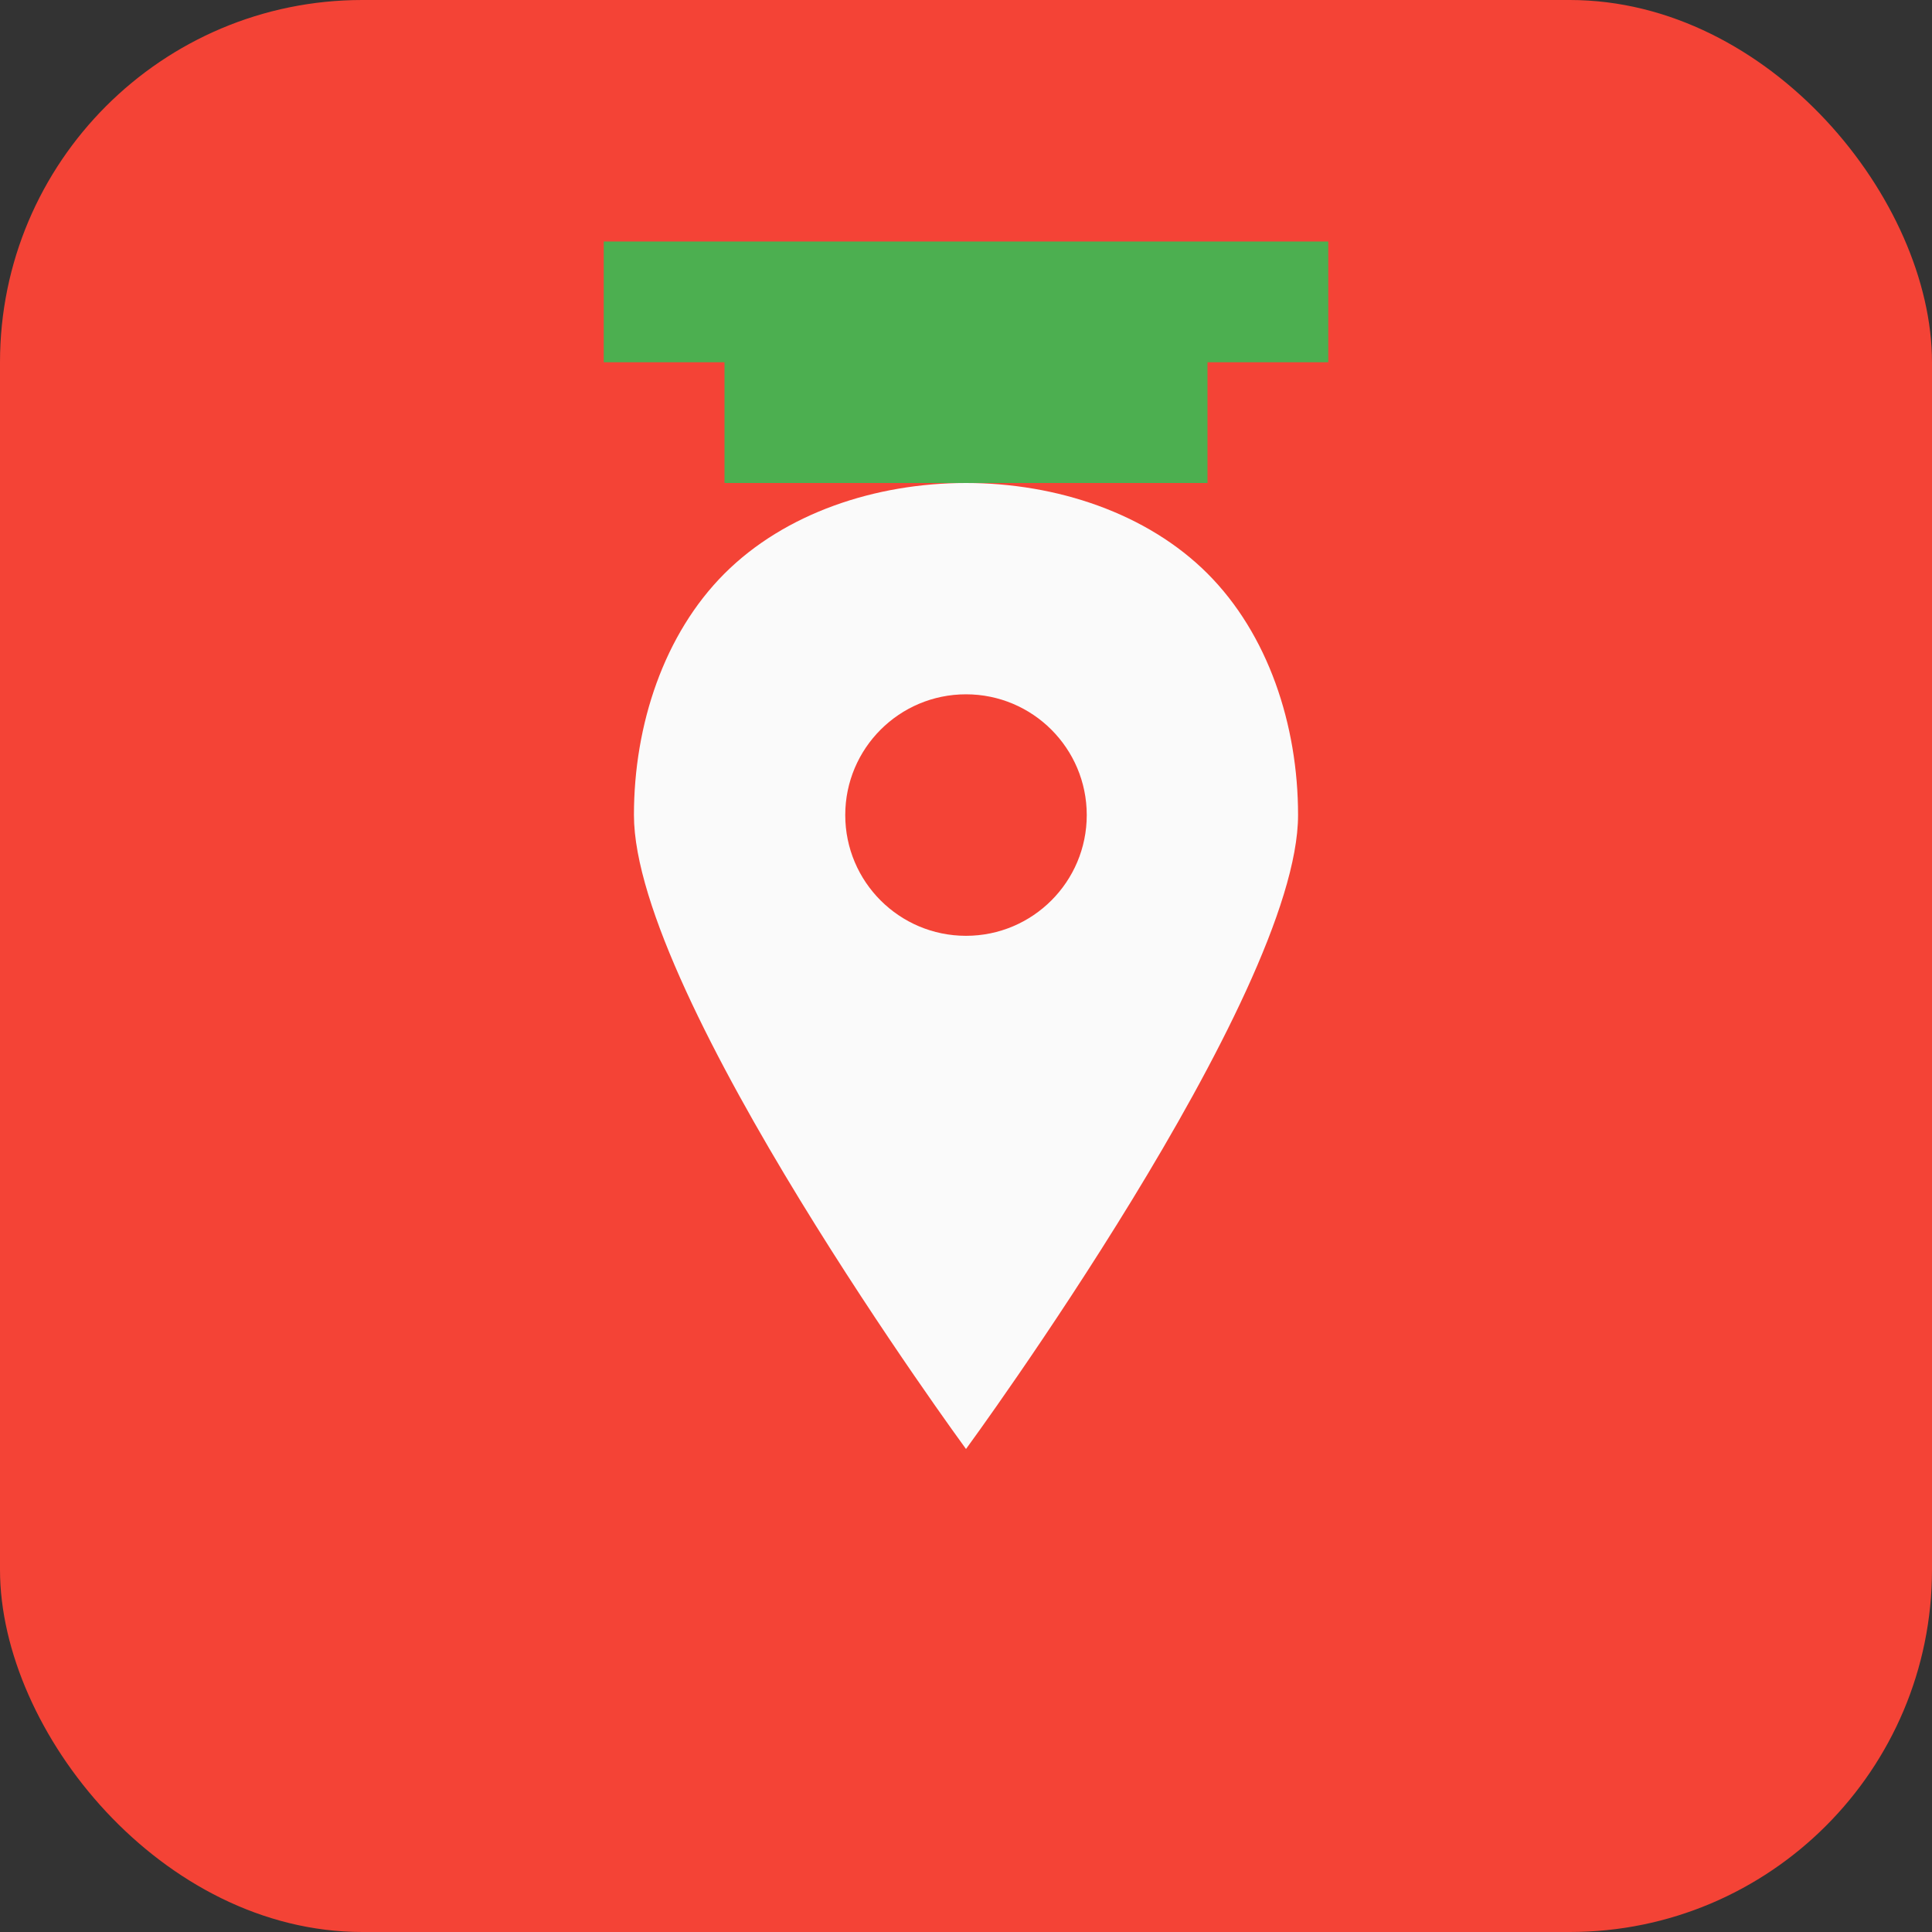 <svg xmlns="http://www.w3.org/2000/svg" width="32" height="32" viewBox="0 0 32 32">
  <rect x="0" y="0" width="32" height="32" fill="#333333" stroke="none"/>
  <rect width="32" height="32" fill="#F44336" rx="6"/>
  <path d="M16 8c-1.5 0-3 .5-4 1.5S10.5 12 10.5 13.5c0 3 5.5 10.5 5.5 10.5s5.5-7.5 5.5-10.5c0-1.5-.5-3-1.5-4S17.5 8 16 8z" fill="#FAFAFA"/>
  <circle cx="16" cy="13.5" r="2" fill="#F44336"/>
  <path d="M12 6h8v2h-8z M10 4h12v2H10z" fill="#4CAF50"/>
</svg>